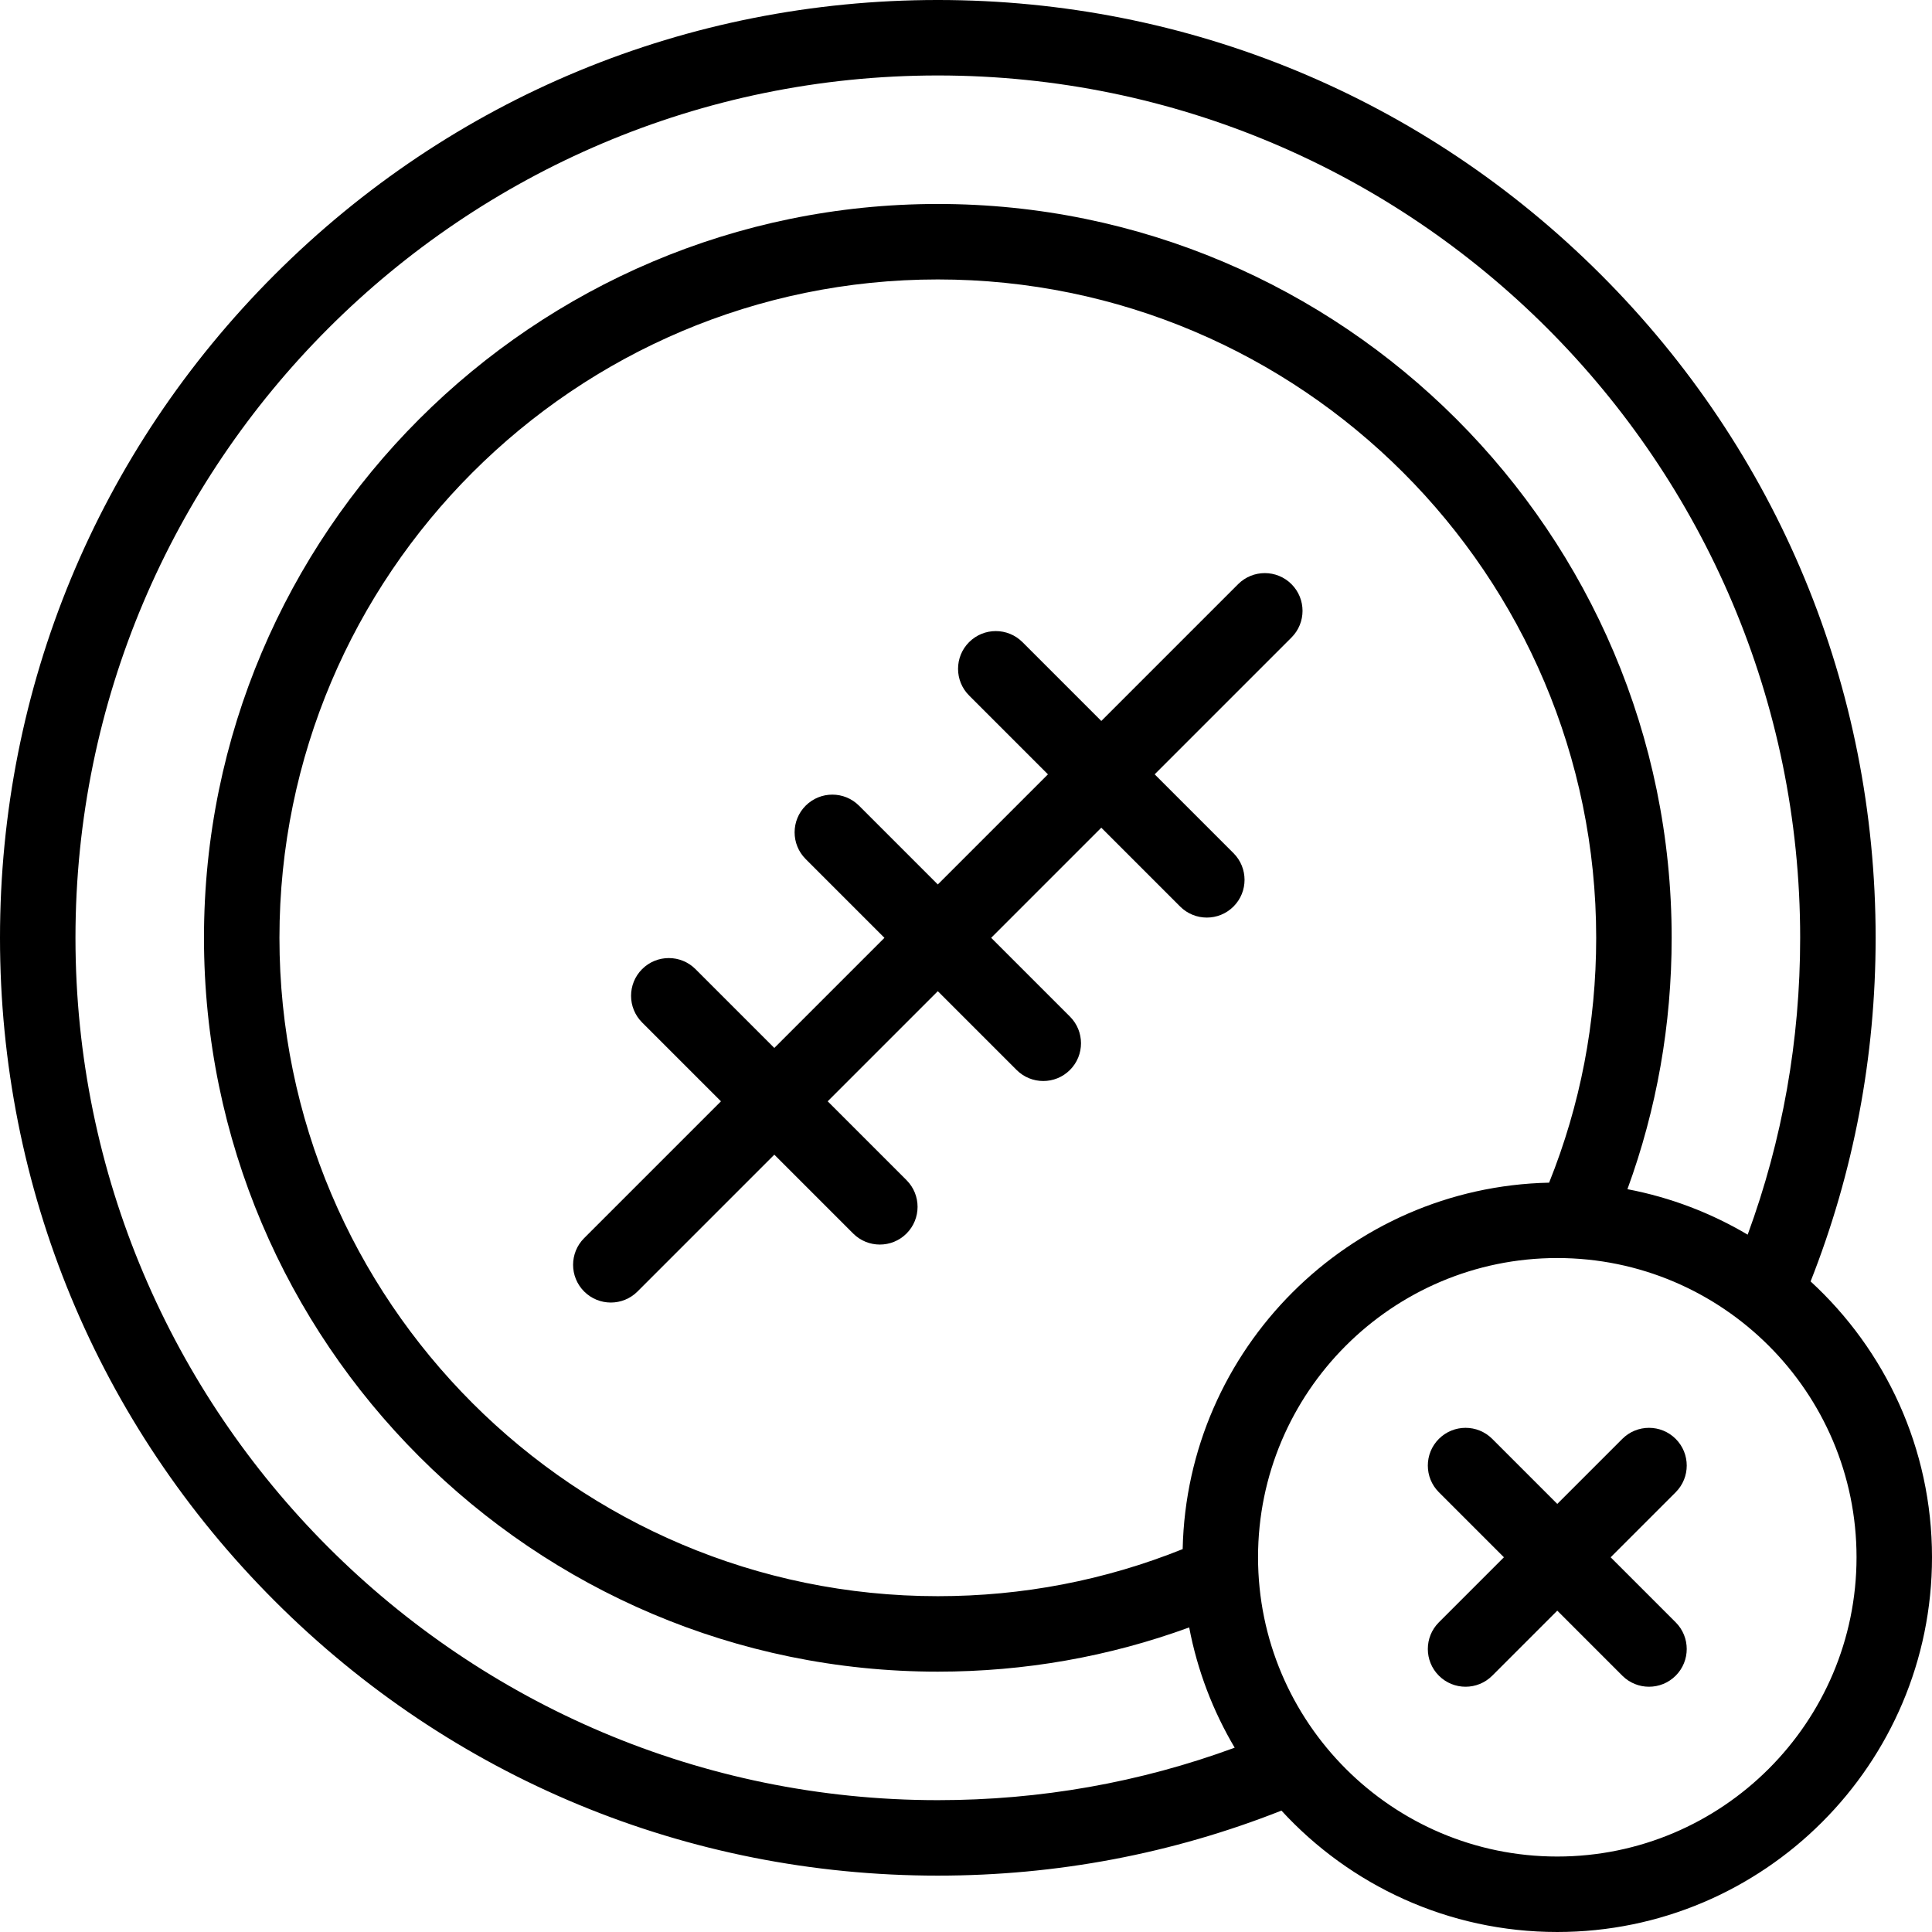 <svg id="Capa_1" enable-background="new 0 0 512 512" height="512" viewBox="0 0 512 512" width="512" xmlns="http://www.w3.org/2000/svg"><g><path d="m342.256 154.806c-3.906-3.904-10.236-3.904-14.143 0l-36.256 36.256-20.892-20.891c-3.906-3.904-10.236-3.904-14.143 0-3.905 3.905-3.905 10.237 0 14.143l20.892 20.891-29.185 29.185-20.878-20.878c-3.905-3.904-10.237-3.904-14.142 0-3.905 3.905-3.905 10.237 0 14.143l20.878 20.878-29.184 29.184-20.892-20.892c-3.905-3.904-10.237-3.904-14.143 0-3.905 3.905-3.905 10.237 0 14.143l20.892 20.892-36.255 36.255c-3.905 3.905-3.905 10.237 0 14.143 1.953 1.952 4.512 2.929 7.071 2.929s5.119-.977 7.071-2.929l36.257-36.258 20.892 20.892c1.953 1.952 4.512 2.929 7.071 2.929s5.119-.977 7.071-2.929c3.905-3.905 3.905-10.237 0-14.143l-20.892-20.892 29.184-29.184 20.877 20.877c1.953 1.952 4.512 2.929 7.071 2.929s5.118-.977 7.071-2.929c3.905-3.905 3.905-10.237 0-14.143l-20.878-20.877 29.185-29.185 20.892 20.892c1.953 1.952 4.512 2.929 7.071 2.929s5.118-.977 7.071-2.929c3.905-3.905 3.905-10.237 0-14.143l-20.89-20.89 36.255-36.256c3.906-3.905 3.906-10.237.001-14.142z"/><path d="m479.827 339.59c11.433-28.991 17.234-59.586 17.234-91.059 0-66.39-25.854-128.803-72.799-175.744-46.941-46.937-109.35-72.787-175.731-72.787-66.392 0-128.806 25.85-175.743 72.787-46.938 46.939-72.788 109.352-72.788 175.744 0 66.381 25.85 128.791 72.787 175.731 46.941 46.945 109.354 72.799 175.744 72.799 31.533 0 62.128-5.8 91.063-17.23 18.16 19.762 44.201 32.169 73.088 32.169 54.764 0 99.318-44.554 99.318-99.318 0-28.889-12.408-54.932-32.173-73.092zm-231.296 137.472c-126.012 0-228.531-102.519-228.531-228.531s102.519-228.531 228.531-228.531 228.531 102.519 228.531 228.531c0 27.121-4.679 53.526-13.911 78.669-9.69-5.74-20.433-9.878-31.865-12.053 7.773-21.273 11.721-43.618 11.721-66.615 0-107.234-87.241-194.476-194.475-194.476s-194.476 87.241-194.476 194.475c0 107.233 87.241 194.475 194.475 194.475 22.997 0 45.343-3.948 66.616-11.721 2.175 11.435 6.316 22.181 12.057 31.872-25.093 9.228-51.5 13.905-78.673 13.905zm64.889-66.532c-20.599 8.273-42.393 12.476-64.889 12.476-96.206 0-174.475-78.269-174.475-174.475s78.269-174.475 174.475-174.475 174.475 78.27 174.475 174.476c0 22.496-4.203 44.29-12.476 64.889-53.042 1.133-95.976 44.067-97.11 97.109zm99.262 81.47c-43.72 0-79.289-35.582-79.289-79.318 0-43.72 35.569-79.289 79.289-79.289 43.736 0 79.318 35.569 79.318 79.289 0 43.736-35.582 79.318-79.318 79.318z"/><path d="m426.839 412.696 17.235-17.235c3.905-3.905 3.905-10.237 0-14.143-3.906-3.904-10.236-3.904-14.143 0l-17.235 17.235-17.235-17.235c-3.906-3.904-10.236-3.904-14.143 0-3.905 3.905-3.905 10.237 0 14.143l17.235 17.235-17.235 17.235c-3.905 3.905-3.905 10.237 0 14.143 1.953 1.952 4.512 2.929 7.071 2.929s5.118-.977 7.071-2.929l17.235-17.235 17.235 17.235c1.953 1.952 4.512 2.929 7.071 2.929s5.118-.977 7.071-2.929c3.905-3.905 3.905-10.237 0-14.143z"/></g></svg>